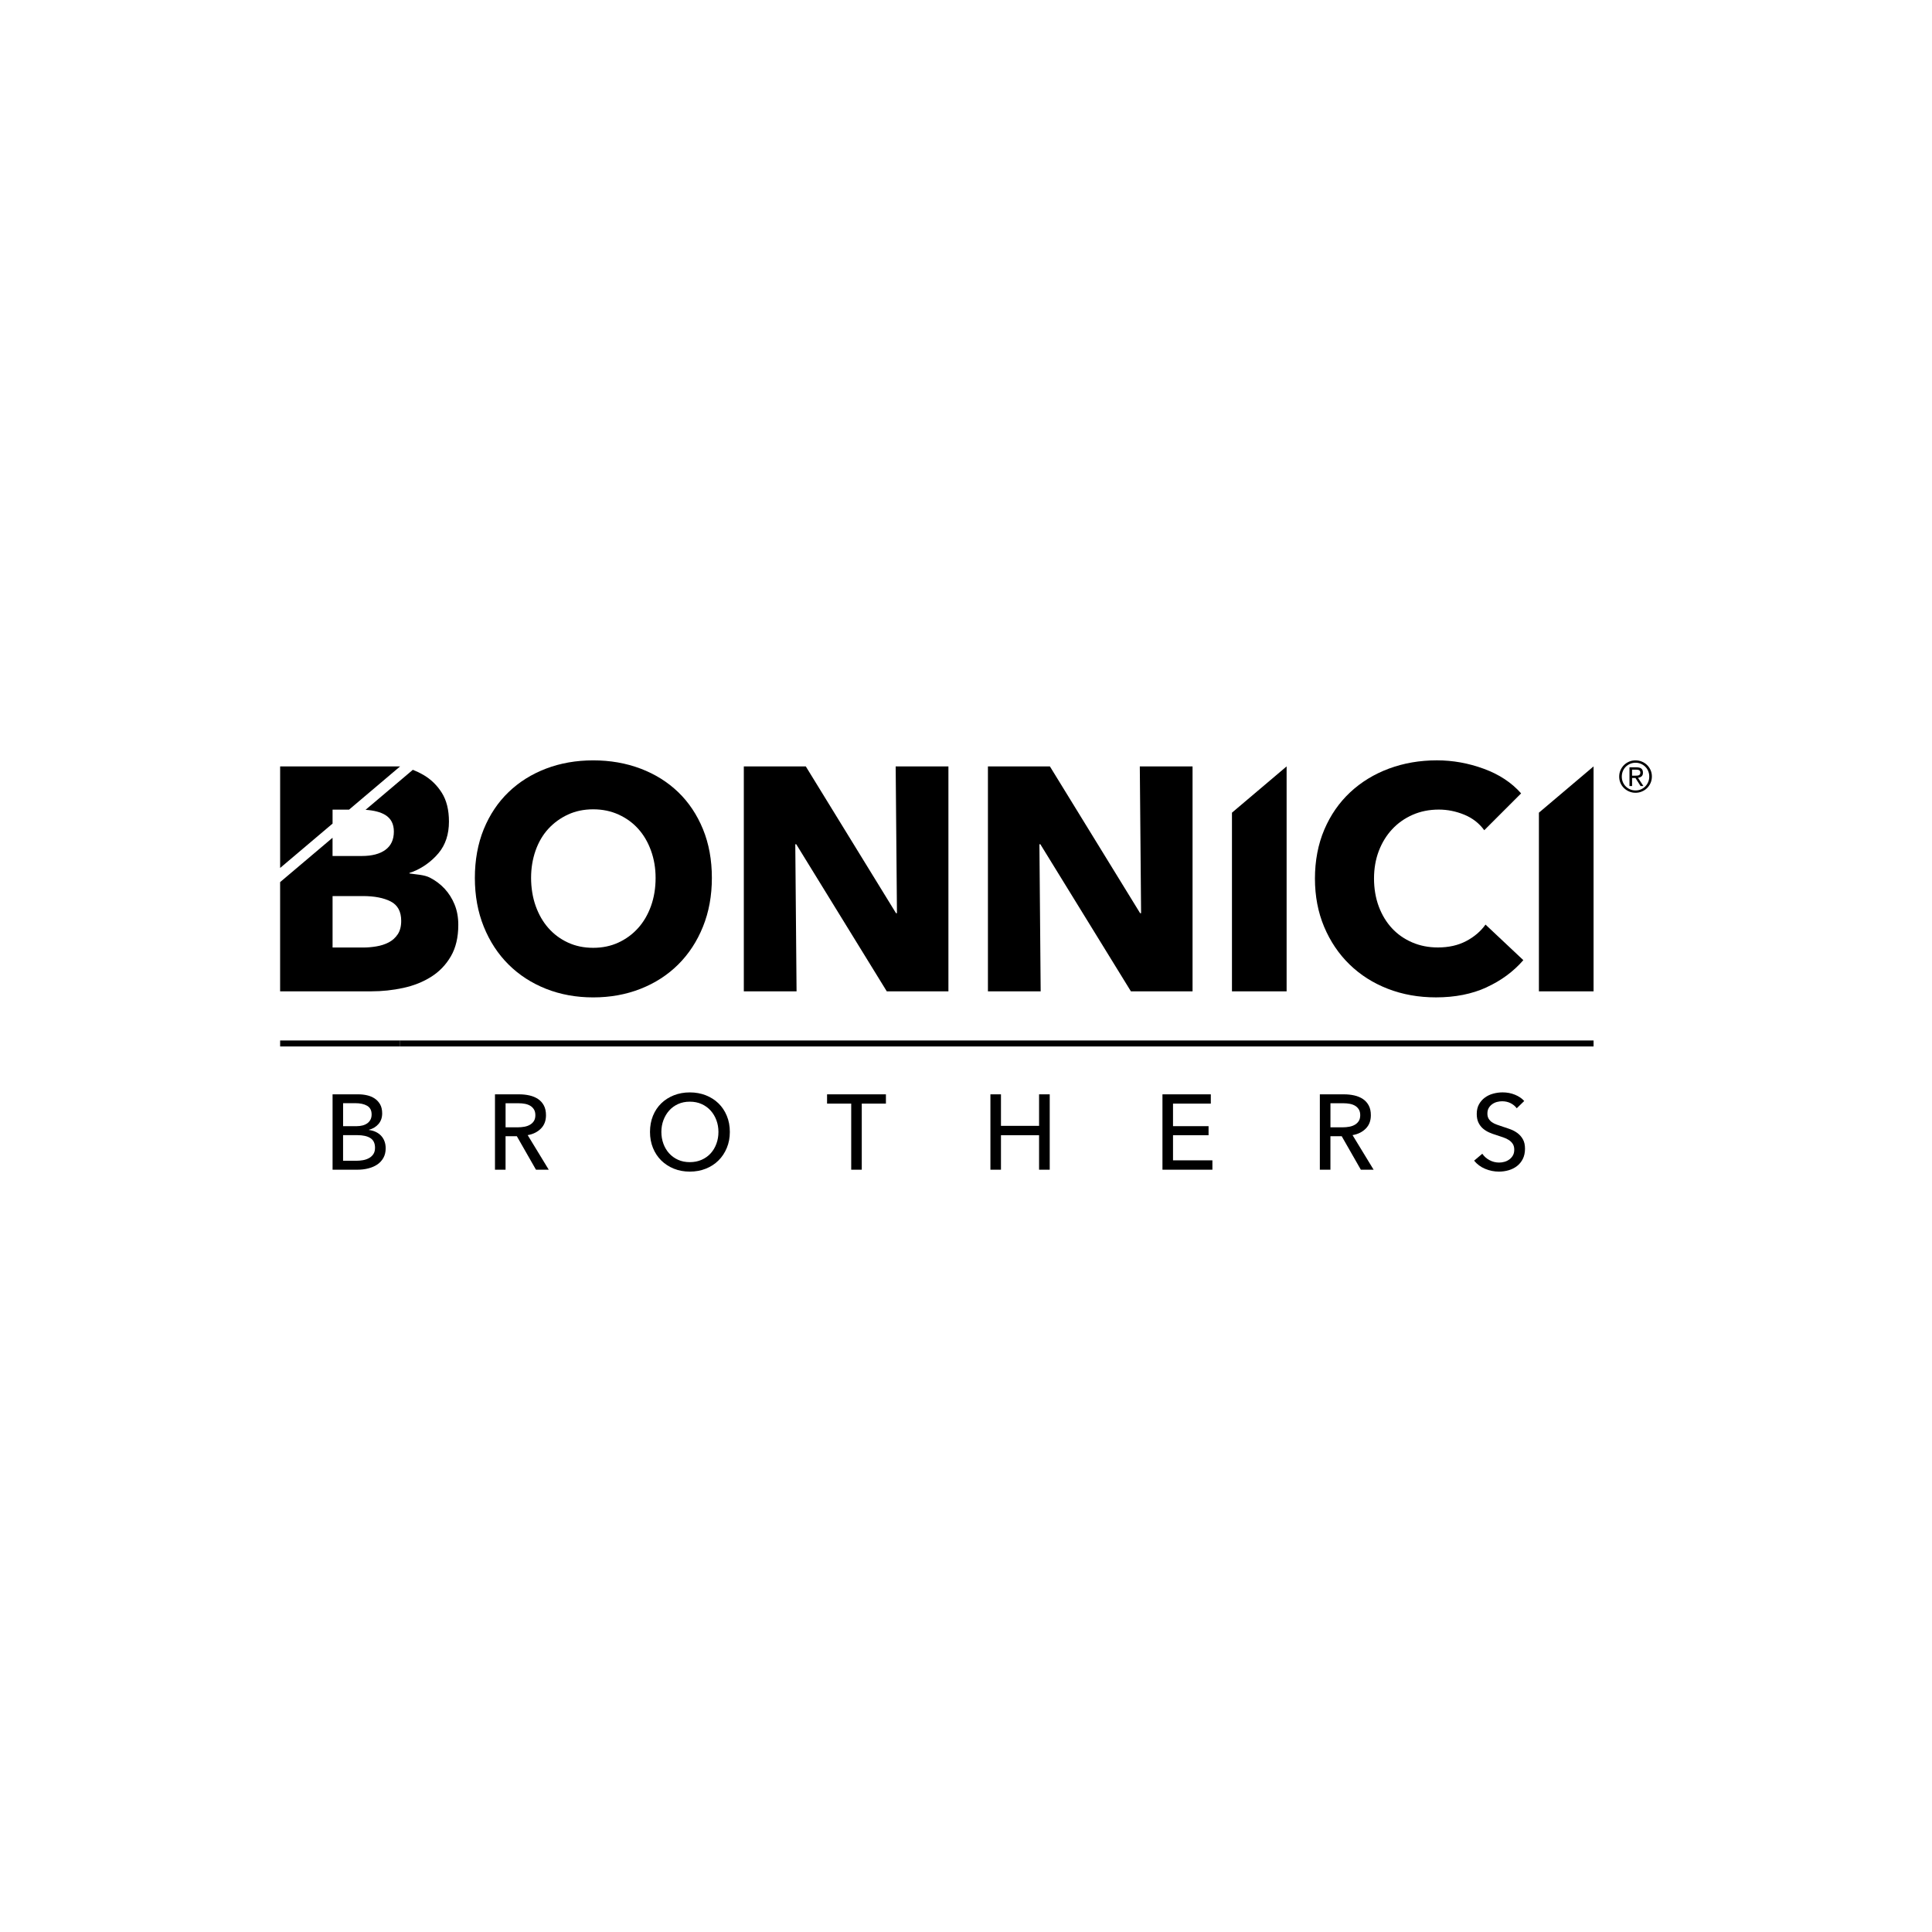 <?xml version="1.0" encoding="UTF-8"?>
<svg id="Layer_1" xmlns="http://www.w3.org/2000/svg" viewBox="0 0 800 800">
  <polygon points="370.88 317.35 371.41 378.13 371.02 378.13 333.66 317.35 308 317.35 308 410.5 329.84 410.5 329.31 349.59 329.71 349.59 367.2 410.5 392.72 410.5 392.72 317.35 370.88 317.35"/>
  <polygon points="471.97 317.35 472.5 378.13 472.1 378.13 434.74 317.35 409.08 317.35 409.08 410.5 430.92 410.5 430.4 349.59 430.79 349.59 468.29 410.5 493.81 410.5 493.81 317.35 471.97 317.35"/>
  <polygon points="510.13 336.51 510.13 410.5 532.76 410.5 532.76 318.75 532.76 317.35 510.13 336.51"/>
  <polygon points="637.23 336.51 637.23 410.5 659.86 410.5 659.86 318.75 659.86 317.35 637.23 336.51"/>
  <g>
    <path d="M615.53,408.85c-6.05,2.76-13.02,4.14-20.92,4.14-7.19,0-13.84-1.19-19.93-3.55-6.1-2.37-11.38-5.72-15.85-10.07-4.47-4.34-7.98-9.54-10.53-15.59-2.54-6.05-3.81-12.71-3.81-20s1.29-14.21,3.88-20.26c2.58-6.05,6.16-11.2,10.72-15.46,4.56-4.25,9.91-7.52,16.05-9.8,6.14-2.28,12.76-3.42,19.86-3.42,6.58,0,13.05,1.16,19.4,3.49,6.36,2.32,11.51,5.72,15.46,10.19l-15.26,15.26c-2.11-2.89-4.87-5.04-8.29-6.44-3.42-1.4-6.93-2.11-10.53-2.11-3.94,0-7.56.72-10.85,2.17-3.29,1.45-6.12,3.44-8.48,5.99-2.37,2.54-4.21,5.55-5.53,9.01-1.31,3.46-1.97,7.26-1.97,11.38s.66,8.07,1.97,11.58c1.32,3.51,3.14,6.51,5.46,9.01,2.32,2.5,5.11,4.45,8.36,5.85,3.24,1.4,6.79,2.1,10.65,2.1,4.47,0,8.37-.87,11.71-2.63,3.33-1.75,6.01-4.03,8.02-6.84l15.66,14.73c-4.12,4.74-9.21,8.48-15.26,11.25"/>
    <path d="M142.06,480.65h5.46c.91,0,1.83-.08,2.76-.24s1.76-.45,2.51-.86c.75-.41,1.35-.96,1.81-1.65.46-.69.69-1.57.69-2.62,0-1.85-.63-3.19-1.9-4.01-1.26-.82-3.09-1.23-5.47-1.23h-5.86v10.63ZM142.06,466.32h5.69c.82,0,1.61-.1,2.36-.29.75-.19,1.4-.49,1.96-.88.56-.4,1-.9,1.32-1.5.32-.6.49-1.33.49-2.18,0-1.67-.62-2.87-1.85-3.59-1.23-.72-2.89-1.08-4.98-1.08h-4.98v9.52ZM137.7,453.14h10.76c1.17,0,2.35.13,3.53.4,1.17.26,2.22.71,3.15,1.32.92.62,1.67,1.42,2.25,2.42.57,1,.86,2.25.86,3.75,0,1.73-.5,3.19-1.5,4.37-1,1.17-2.32,1.98-3.97,2.42v.09c1,.12,1.92.37,2.78.77.85.4,1.59.92,2.2,1.56.62.65,1.1,1.41,1.43,2.29.34.88.51,1.87.51,2.96,0,1.5-.31,2.81-.92,3.92-.62,1.12-1.46,2.03-2.51,2.76-1.06.72-2.3,1.26-3.73,1.63-1.43.37-2.95.55-4.56.55h-10.27v-31.21Z"/>
    <path d="M209.33,466.8h5.03c1.03,0,1.98-.09,2.87-.26.88-.17,1.65-.46,2.31-.86.66-.4,1.18-.91,1.57-1.55.38-.63.57-1.42.57-2.36s-.19-1.72-.57-2.36c-.39-.63-.89-1.14-1.52-1.52-.63-.38-1.37-.66-2.22-.82s-1.75-.24-2.69-.24h-5.33v9.96ZM209.33,484.35h-4.37v-31.21h10.01c1.5,0,2.92.15,4.28.46,1.35.31,2.53.8,3.55,1.48,1.01.68,1.81,1.57,2.4,2.67.59,1.1.88,2.45.88,4.03,0,2.3-.7,4.14-2.12,5.56-1.41,1.41-3.23,2.31-5.46,2.69l8.73,14.33h-5.29l-7.93-13.88h-4.67v13.88Z"/>
    <path d="M297.49,468.7c0-1.7-.28-3.31-.84-4.83-.56-1.51-1.35-2.84-2.38-3.99-1.03-1.15-2.27-2.05-3.73-2.71-1.45-.66-3.09-.99-4.91-.99s-3.42.33-4.87.99c-1.45.66-2.69,1.57-3.7,2.71-1.01,1.15-1.8,2.48-2.36,3.99-.56,1.51-.84,3.12-.84,4.83s.28,3.37.84,4.89c.56,1.53,1.35,2.86,2.38,3.99,1.03,1.13,2.26,2.02,3.7,2.67,1.44.65,3.06.97,4.85.97s3.42-.32,4.89-.97c1.47-.65,2.72-1.53,3.75-2.67,1.03-1.13,1.82-2.46,2.38-3.99.56-1.53.84-3.16.84-4.89M302.21,468.7c0,2.41-.42,4.62-1.26,6.64-.84,2.01-1.99,3.75-3.46,5.2-1.47,1.46-3.22,2.59-5.24,3.39-2.03.81-4.23,1.21-6.61,1.21s-4.58-.4-6.59-1.21c-2.01-.81-3.75-1.94-5.23-3.39-1.47-1.45-2.62-3.19-3.44-5.2-.82-2.01-1.23-4.23-1.23-6.64s.41-4.67,1.23-6.68c.82-2.01,1.97-3.73,3.44-5.16,1.47-1.42,3.21-2.53,5.23-3.33,2.01-.79,4.21-1.19,6.59-1.19s4.59.4,6.61,1.19c2.03.8,3.78,1.91,5.24,3.33,1.47,1.42,2.62,3.14,3.46,5.16s1.26,4.24,1.26,6.68"/>
  </g>
  <polygon points="342.47 453.14 342.47 456.98 352.47 456.98 352.47 484.35 356.84 484.35 356.84 456.98 366.84 456.98 366.84 453.14 342.47 453.14"/>
  <polygon points="430.26 453.14 430.26 466.19 414.48 466.19 414.48 453.14 410.11 453.14 410.11 484.35 414.48 484.35 414.48 470.07 430.26 470.07 430.26 484.35 434.67 484.35 434.67 453.14 430.26 453.14"/>
  <polygon points="481.35 453.14 481.35 484.35 502.03 484.35 502.03 480.47 485.72 480.47 485.72 470.07 500.44 470.07 500.44 466.32 485.72 466.32 485.72 456.98 501.37 456.98 501.37 453.14 481.35 453.14"/>
  <g>
    <path d="M550.89,466.8h5.03c1.03,0,1.98-.09,2.87-.26.88-.17,1.65-.46,2.31-.86.66-.4,1.18-.91,1.57-1.55.38-.63.57-1.42.57-2.36s-.19-1.72-.57-2.36c-.39-.63-.89-1.14-1.52-1.52-.63-.38-1.37-.66-2.22-.82-.85-.16-1.75-.24-2.69-.24h-5.33v9.96ZM550.89,484.35h-4.37v-31.21h10.01c1.5,0,2.92.15,4.28.46,1.35.31,2.53.8,3.55,1.48,1.01.68,1.81,1.57,2.4,2.67.59,1.1.88,2.45.88,4.03,0,2.3-.7,4.14-2.12,5.56-1.41,1.41-3.23,2.31-5.46,2.69l8.73,14.33h-5.29l-7.93-13.88h-4.67v13.88Z"/>
    <path d="M628.06,458.92c-.62-.85-1.46-1.55-2.51-2.1-1.06-.54-2.25-.81-3.57-.81-.71,0-1.42.1-2.14.29-.72.19-1.37.5-1.96.93-.59.42-1.07.95-1.43,1.58-.37.63-.55,1.39-.55,2.27s.17,1.57.51,2.14c.34.57.8,1.06,1.37,1.46.57.4,1.25.74,2.03,1.01.78.28,1.61.56,2.49.86,1.06.32,2.13.69,3.22,1.1,1.09.41,2.07.96,2.95,1.63.88.68,1.6,1.52,2.16,2.54.56,1.01.84,2.3.84,3.85s-.3,3.02-.9,4.21c-.6,1.19-1.4,2.17-2.4,2.95-1,.78-2.16,1.36-3.46,1.74-1.31.38-2.65.57-4.03.57-1.97,0-3.87-.38-5.71-1.15-1.84-.76-3.36-1.9-4.57-3.39l3.39-2.86c.74,1.09,1.72,1.97,2.96,2.64,1.24.67,2.57,1.01,4.01,1.01.74,0,1.47-.1,2.2-.31.74-.2,1.4-.53,2.01-.97.6-.44,1.1-.99,1.48-1.65.38-.66.57-1.46.57-2.41s-.2-1.72-.6-2.36c-.4-.63-.94-1.17-1.61-1.61-.67-.44-1.46-.82-2.36-1.12-.9-.31-1.84-.62-2.84-.95-1-.29-1.98-.65-2.96-1.08-.97-.43-1.83-.97-2.6-1.63-.77-.66-1.38-1.48-1.85-2.45-.47-.97-.71-2.17-.71-3.61,0-1.56.32-2.89.95-4.01.63-1.12,1.45-2.05,2.47-2.78,1.01-.74,2.16-1.27,3.44-1.61,1.28-.34,2.56-.51,3.85-.51,1.82,0,3.53.32,5.11.97,1.59.65,2.87,1.52,3.84,2.6l-3.09,3Z"/>
    <path d="M675.8,321.19h1.34c.26,0,.52-.01.77-.03.25-.02.48-.07.68-.15.2-.08.35-.21.47-.38s.17-.41.17-.72c0-.26-.05-.48-.15-.64-.1-.16-.24-.29-.41-.37-.17-.09-.36-.14-.57-.16s-.42-.04-.62-.04h-1.68v2.49ZM674.72,317.72h2.85c.94,0,1.63.18,2.07.53.45.36.67.92.67,1.71,0,.7-.2,1.21-.59,1.53-.4.32-.89.52-1.46.57l2.24,3.43h-1.17l-2.13-3.34h-1.39v3.34h-1.08v-7.78ZM671.55,321.6c0,.81.15,1.56.44,2.25.3.69.7,1.3,1.22,1.81.52.51,1.12.91,1.81,1.21.69.29,1.42.44,2.22.44s1.53-.15,2.22-.44c.69-.3,1.28-.7,1.8-1.22.52-.51.92-1.13,1.22-1.83.3-.7.44-1.46.44-2.28s-.15-1.56-.44-2.26c-.29-.7-.7-1.3-1.22-1.81-.52-.51-1.12-.91-1.8-1.2-.69-.29-1.43-.44-2.22-.44s-1.53.15-2.22.44c-.69.3-1.29.7-1.81,1.21-.51.51-.92,1.12-1.22,1.82-.29.71-.44,1.47-.44,2.3M670.47,321.6c0-.96.18-1.86.54-2.68.36-.82.85-1.53,1.46-2.14.61-.6,1.33-1.07,2.15-1.42s1.69-.51,2.62-.51,1.78.17,2.61.51,1.55.81,2.16,1.41c.61.59,1.1,1.3,1.46,2.11.36.81.54,1.7.54,2.64s-.18,1.86-.54,2.68c-.36.82-.85,1.53-1.46,2.14-.61.6-1.33,1.07-2.16,1.41-.82.35-1.69.52-2.61.52s-1.8-.17-2.62-.52c-.82-.34-1.53-.81-2.15-1.41s-1.1-1.3-1.46-2.11c-.36-.81-.54-1.7-.54-2.64"/>
    <path d="M164.68,386.88c-.97,1.45-2.22,2.57-3.75,3.36-1.53.79-3.25,1.34-5.13,1.65-1.88.31-3.7.46-5.46.46h-12.63v-21.31h12.5c4.82,0,8.68.75,11.58,2.24,2.89,1.49,4.34,4.17,4.34,8.02,0,2.28-.48,4.14-1.45,5.59M188.24,374.54c-1.02-2.49-2.41-4.68-4.14-6.55-1.74-1.87-3.79-3.41-6.15-4.61-2.36-1.2-5.74-1.26-8.41-1.71v-.21c1.91-.59,3.75-1.47,5.45-2.52.05-.03.09-.06.14-.08.17-.11.34-.21.5-.32.15-.1.3-.2.45-.3.11-.07.21-.15.32-.22.01,0,.02-.01.03-.02,2.02-1.43,3.79-3.08,5.19-4.77,2.85-3.43,4.28-7.77,4.28-13.03,0-4.81-.98-8.78-2.94-11.9-1.96-3.12-4.5-5.59-7.62-7.42-1.39-.81-2.86-1.52-4.39-2.12l-18.23,15.43-1.35,1.14c3.46.23,6.15.92,8.1,2.09,2.41,1.45,3.62,3.75,3.62,6.91,0,3.33-1.16,5.85-3.49,7.56-2.32,1.71-5.59,2.56-9.8,2.56h-12.1v-7.55l-21.71,18.37v45.22h37.69c4.54,0,8.97-.47,13.3-1.41,4.32-.94,8.17-2.47,11.56-4.61,3.39-2.14,6.1-4.96,8.15-8.48,2.05-3.52,3.08-7.86,3.08-13.03,0-3.12-.51-5.93-1.54-8.42"/>
  </g>
  <polygon points="129.46 317.35 116 317.35 116 359.4 137.71 341.03 137.71 335.25 144.54 335.25 159.54 322.55 162.63 319.93 164.31 318.51 165.68 317.35 129.46 317.35"/>
  <path d="M271.47,363.53c0-4.03-.64-7.81-1.91-11.31-1.27-3.51-3.03-6.51-5.28-9.01-2.25-2.5-4.96-4.47-8.15-5.92-3.18-1.45-6.68-2.17-10.5-2.17s-7.3.72-10.44,2.17c-3.14,1.45-5.85,3.42-8.15,5.92-2.29,2.5-4.05,5.51-5.28,9.01-1.23,3.51-1.85,7.28-1.85,11.31s.64,8.09,1.91,11.64c1.27,3.55,3.03,6.6,5.28,9.14,2.25,2.54,4.94,4.54,8.08,5.99,3.14,1.45,6.62,2.17,10.44,2.17s7.3-.72,10.44-2.17c3.14-1.45,5.85-3.44,8.15-5.99,2.29-2.54,4.07-5.59,5.35-9.14,1.27-3.55,1.91-7.43,1.91-11.64M294.77,363.53c0,7.37-1.23,14.1-3.69,20.19-2.46,6.1-5.88,11.31-10.25,15.66-4.37,4.34-9.57,7.7-15.59,10.07-6.03,2.37-12.56,3.55-19.6,3.55s-13.56-1.19-19.54-3.55c-5.98-2.37-11.16-5.72-15.53-10.07-4.37-4.34-7.78-9.56-10.25-15.66-2.46-6.09-3.69-12.82-3.69-20.19s1.23-14.18,3.69-20.2c2.46-6,5.88-11.11,10.25-15.32,4.37-4.21,9.55-7.46,15.53-9.74,5.98-2.28,12.49-3.42,19.54-3.42s13.57,1.14,19.6,3.42c6.02,2.28,11.22,5.53,15.59,9.74,4.37,4.21,7.78,9.32,10.25,15.32,2.46,6.01,3.69,12.74,3.69,20.2"/>
  <rect x="116" y="430.84" width="49.68" height="2.48"/>
  <rect x="165.68" y="430.84" width="494.18" height="2.48"/>
</svg>